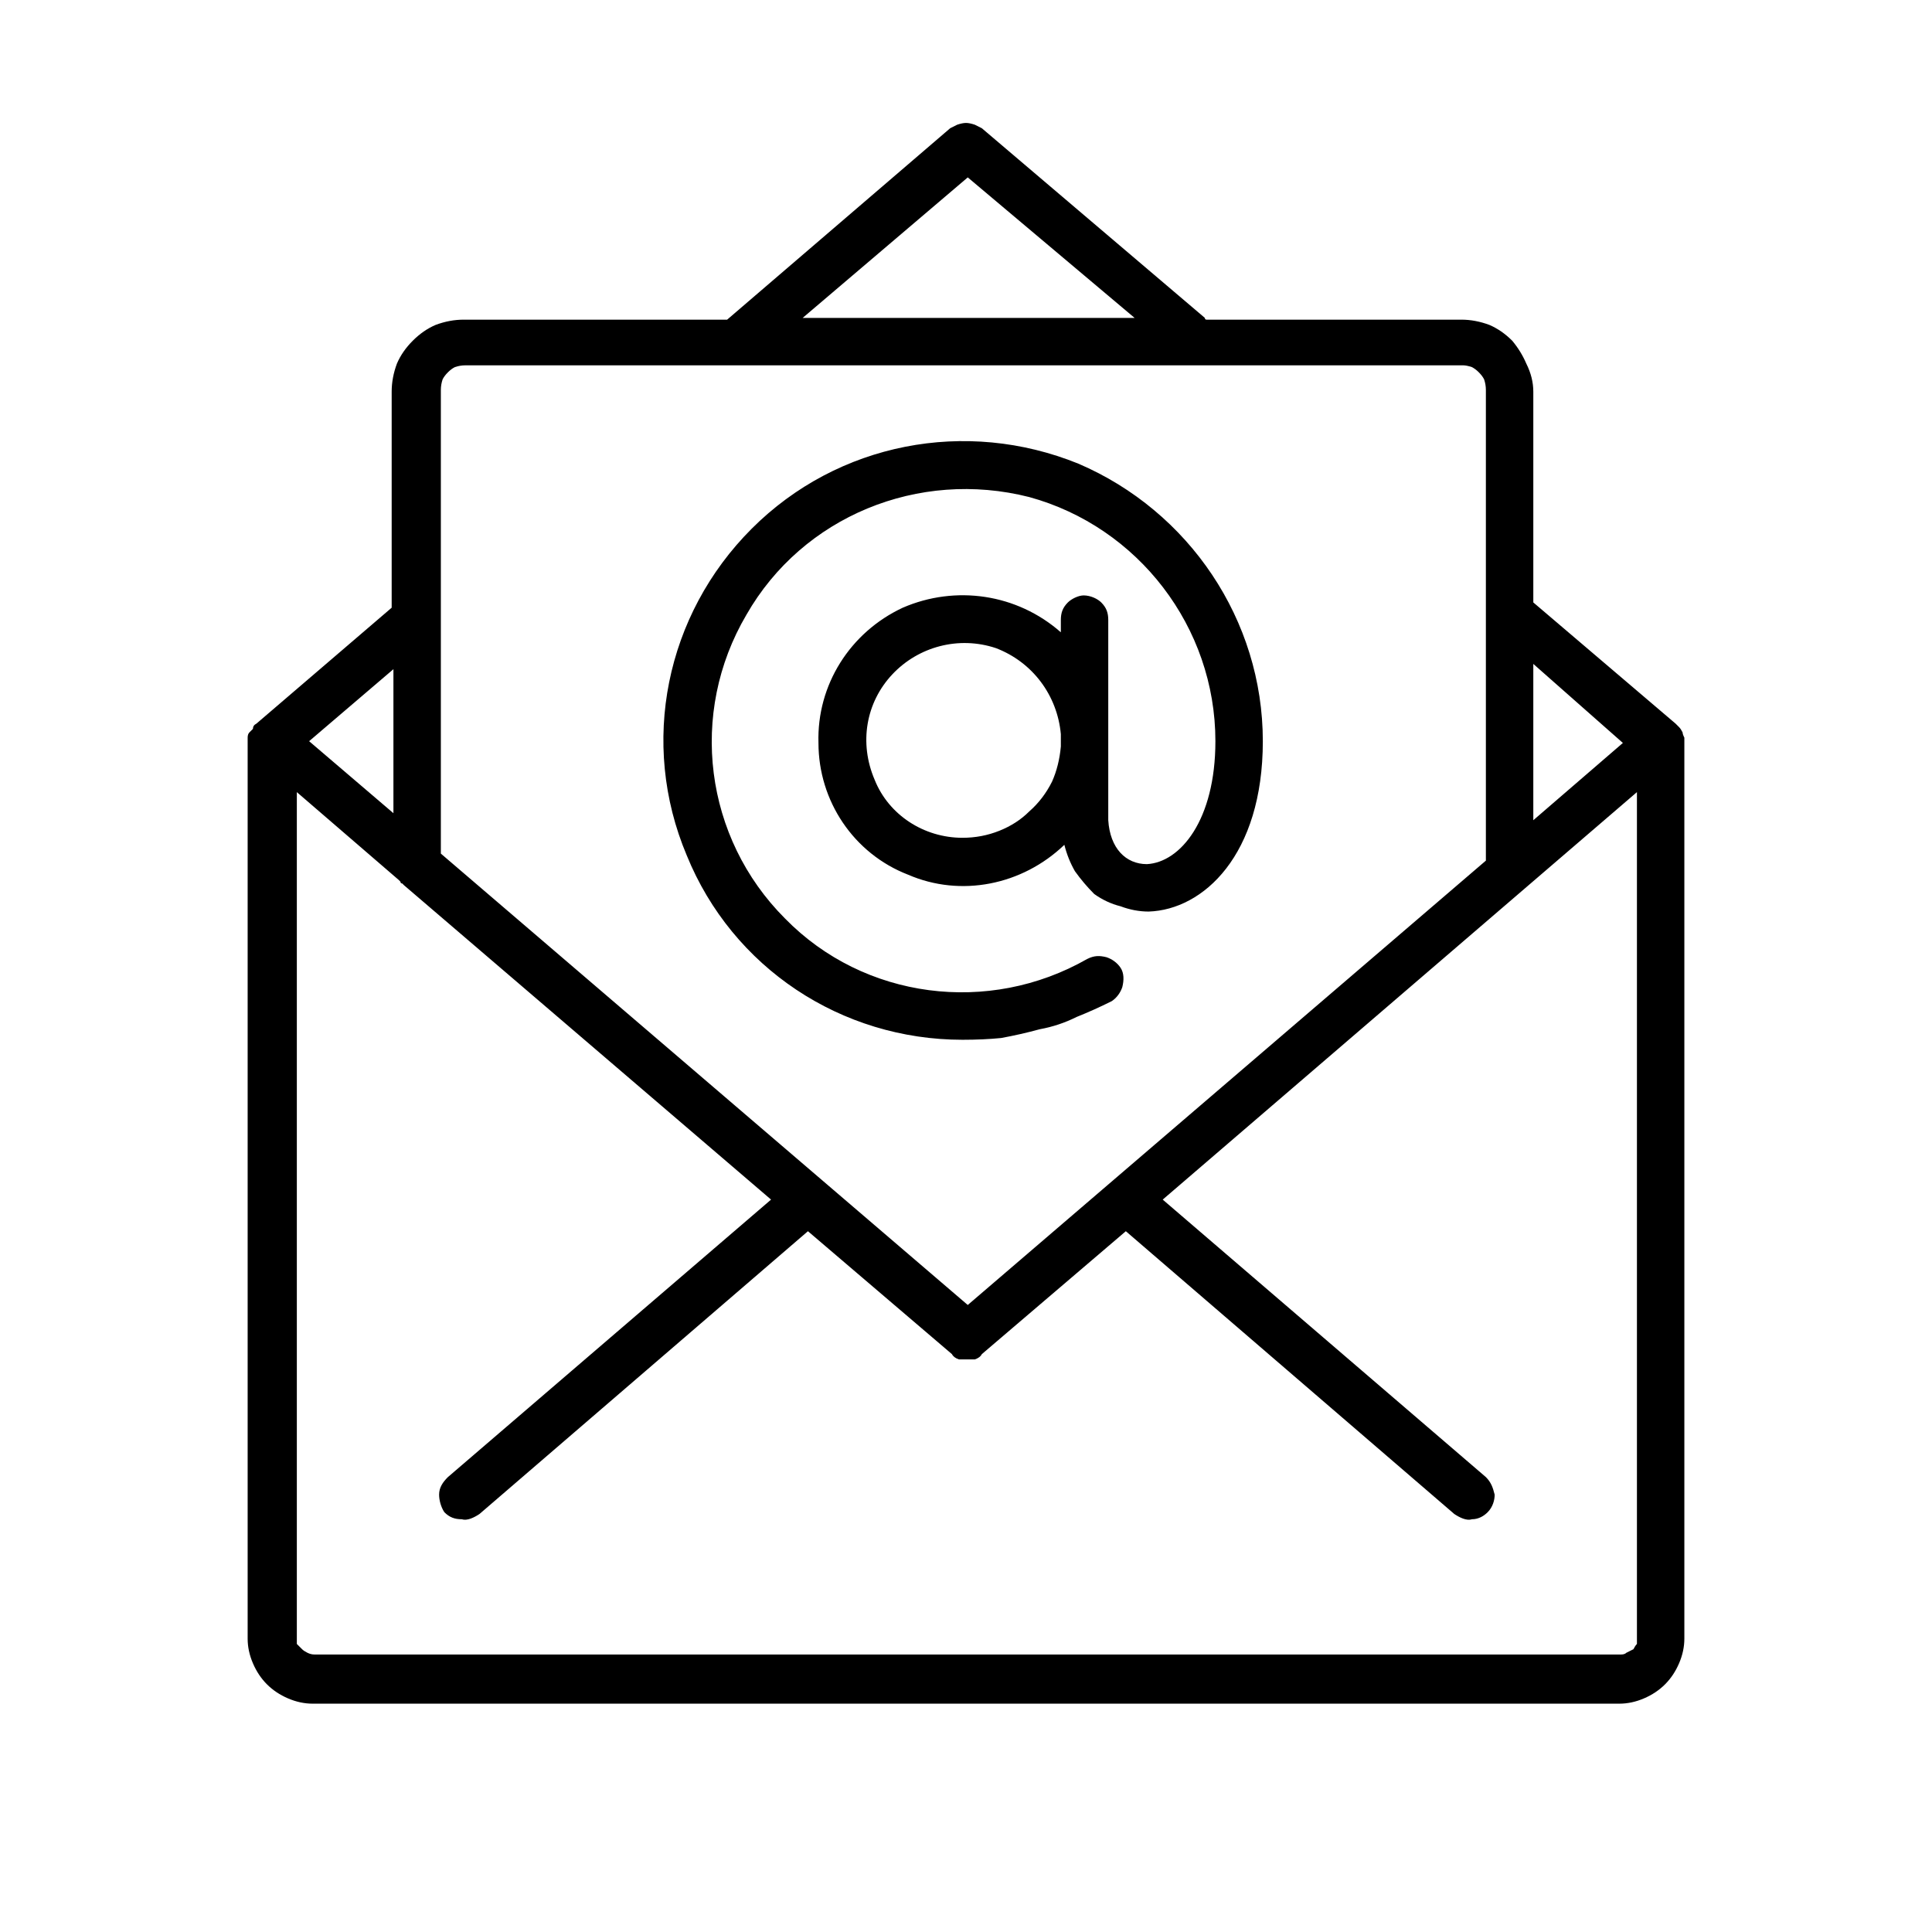 <svg version="1.2" xmlns="http://www.w3.org/2000/svg" viewBox="0 0 110 110" width="110" height="110"><style></style><path fill-rule="evenodd" d="m95.6 41.4q0.1 0.1 0.2 0.3 0 0.1 0.1 0.3 0 0.1 0 0.3v51q0 0.7-0.3 1.4-0.3 0.7-0.8 1.2-0.5 0.5-1.2 0.8-0.7 0.3-1.4 0.3h-74.4q-0.7 0-1.4-0.3-0.7-0.3-1.2-0.8-0.5-0.5-0.8-1.2-0.3-0.7-0.3-1.4c0 0 0-51 0-51q0-0.2 0-0.3 0-0.2 0.1-0.3 0.1-0.1 0.2-0.2 0-0.2 0.2-0.3l7.7-6.6v-12.3q0-0.8 0.3-1.6 0.3-0.7 0.9-1.3 0.6-0.6 1.3-0.9 0.8-0.3 1.6-0.3h15l12.7-10.9q0.2-0.1 0.4-0.2 0.3-0.1 0.5-0.1 0.2 0 0.5 0.1 0.2 0.1 0.4 0.2l12.7 10.8q0 0.1 0.1 0.1h14.5q0.8 0 1.6 0.3 0.7 0.3 1.3 0.9 0.5 0.6 0.8 1.3 0.4 0.8 0.4 1.6v12l8.1 6.9q0.1 0.1 0.2 0.2zm-8.3-3.6v8.9l5.1-4.4zm-41.6-19.7h18.9l-9.5-8zm-19.8 2.8q-0.2 0.1-0.4 0.3-0.2 0.2-0.3 0.4-0.1 0.3-0.1 0.6v26.4l30 25.7 29.5-25.3v-26.8q0-0.3-0.1-0.6-0.1-0.2-0.3-0.4-0.2-0.2-0.4-0.3-0.3-0.1-0.5-0.1h-56.8q-0.3 0-0.6 0.1zm-8.3 21.3l4.8 4.1v-8.2zm75 51.9q0.2-0.1 0.4-0.2 0.1-0.2 0.2-0.3 0-0.2 0-0.4v-48.1l-27 23.2 18.4 15.8c0.3 0.3 0.4 0.6 0.5 1 0 0.3-0.1 0.7-0.4 1-0.2 0.2-0.5 0.4-0.9 0.4-0.3 0.1-0.7-0.1-1-0.3l-18.7-16.1-8.2 7q-0.1 0.2-0.4 0.3-0.2 0-0.4 0-0.3 0-0.5 0-0.3-0.1-0.4-0.3l-8.2-7-18.7 16.1c-0.3 0.2-0.7 0.4-1 0.3-0.4 0-0.7-0.1-1-0.4-0.2-0.3-0.3-0.7-0.3-1 0-0.4 0.2-0.7 0.5-1l18.4-15.8-20.9-17.9q0 0-0.1-0.1 0 0 0 0-0.1 0-0.1-0.1 0 0-0.1-0.1l-5.8-5v48.1q0 0.2 0 0.4 0.1 0.1 0.3 0.3 0.1 0.1 0.3 0.2 0.2 0.1 0.4 0.1h74.4q0.2 0 0.3-0.1zm-53.5-45.4c-2.7-6.4-1.2-13.7 3.7-18.6 4.9-4.9 12.2-6.3 18.6-3.7 6.3 2.7 10.5 8.9 10.5 15.8 0 6.5-3.4 9.6-6.5 9.7q-0.8 0-1.6-0.3-0.8-0.2-1.5-0.7-0.6-0.6-1.1-1.3-0.4-0.7-0.6-1.5c-2.4 2.3-5.9 3-8.9 1.7-3.1-1.2-5.1-4.2-5.1-7.5-0.1-3.3 1.8-6.3 4.8-7.7 3-1.3 6.5-0.8 9 1.4v-0.7c0-0.4 0.1-0.7 0.4-1 0.2-0.2 0.6-0.4 0.9-0.4 0.4 0 0.8 0.2 1 0.4 0.3 0.3 0.4 0.6 0.4 1v6.4q0 0.2 0 0.5 0 0.2 0 0.4v4.1c0.1 1.6 1 2.5 2.2 2.5 1.9-0.1 3.9-2.5 3.9-7 0-6.5-4.4-12.2-10.6-13.9-6.3-1.6-12.9 1.1-16.1 6.7-3.3 5.6-2.4 12.7 2.2 17.3 4.5 4.6 11.6 5.5 17.2 2.3 0.4-0.2 0.7-0.2 1.1-0.1 0.3 0.1 0.6 0.3 0.8 0.6 0.2 0.3 0.2 0.7 0.1 1.1-0.1 0.3-0.3 0.6-0.6 0.8q-1 0.5-2 0.9-1 0.5-2.1 0.7-1.1 0.3-2.2 0.5-1 0.1-2.2 0.1c-6.9 0-13.1-4.1-15.7-10.5zm17.8-1.4q1-0.4 1.7-1.1 0.8-0.7 1.3-1.7 0.4-0.9 0.5-2v-0.7c-0.2-2.2-1.6-4.1-3.7-4.9-2.1-0.7-4.4-0.1-5.9 1.5-1.5 1.6-1.9 3.9-1 6 0.8 2 2.8 3.3 5 3.3q1.1 0 2.1-0.4z"/></svg>